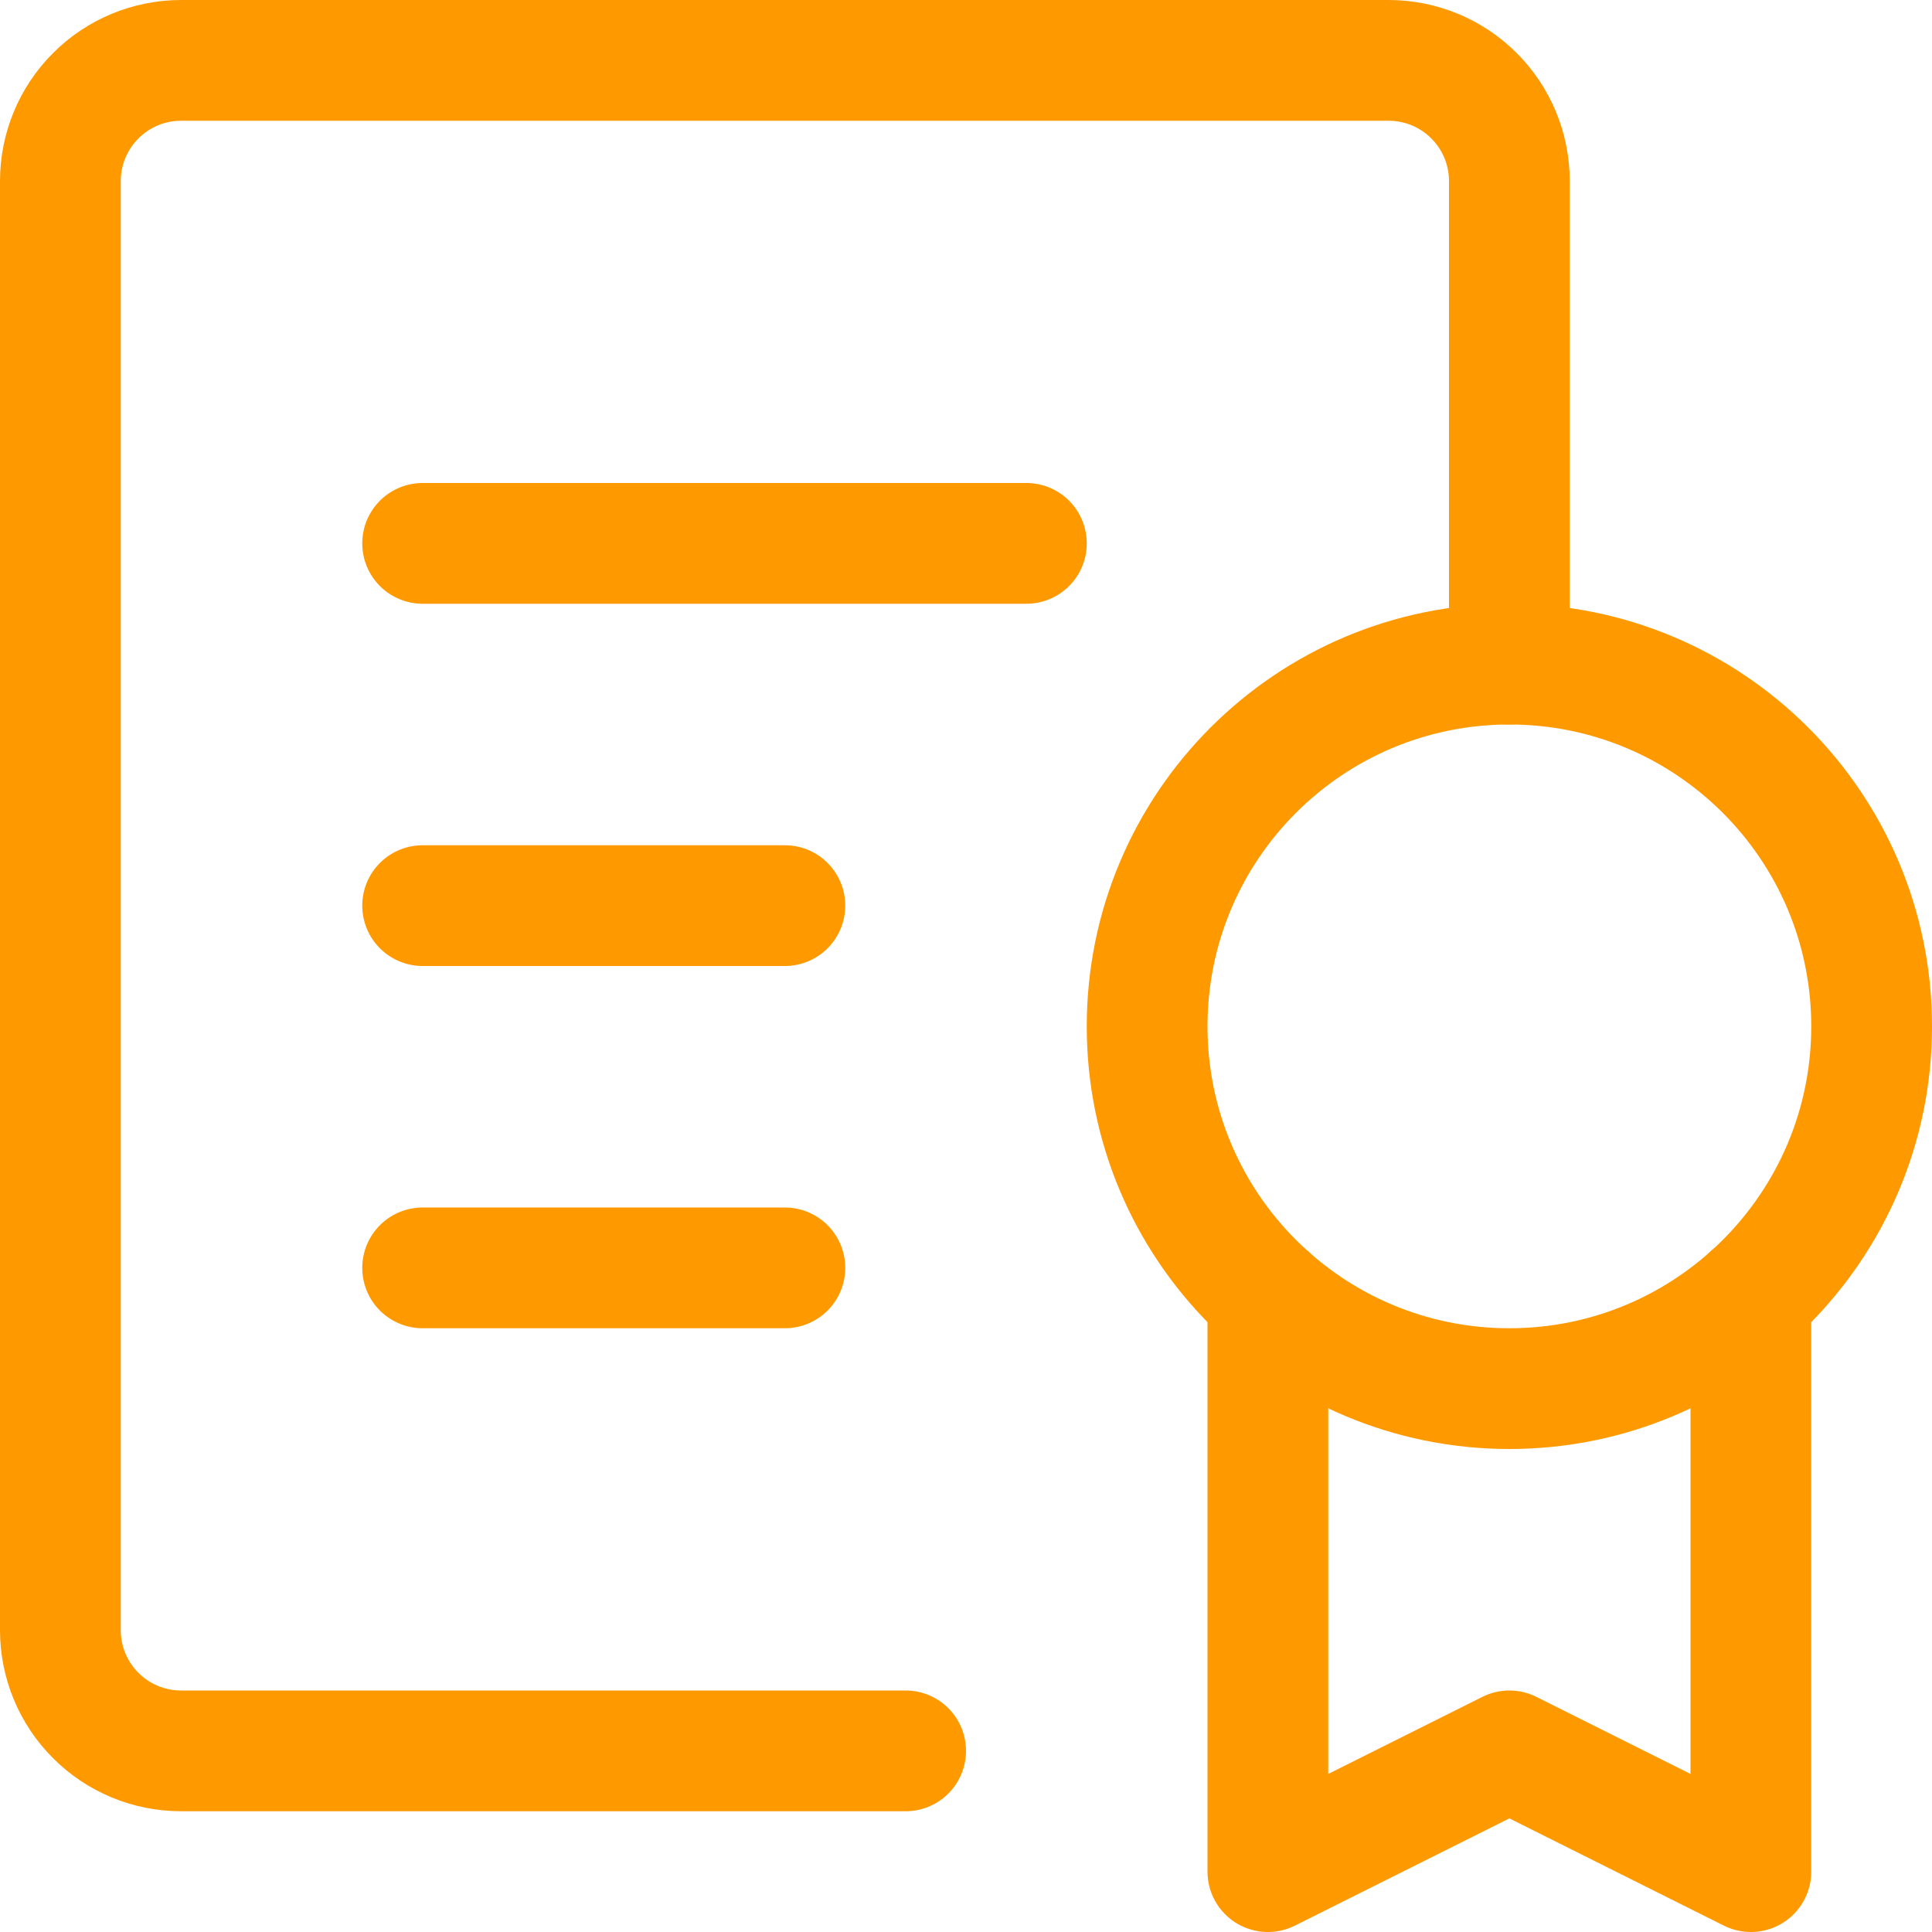 <?xml version="1.0" encoding="UTF-8"?> <svg xmlns="http://www.w3.org/2000/svg" width="16" height="16" viewBox="0 0 16 16" fill="none"><g id="award-49 2" clip-path="url(#clip0_5251_1446)"><g id="Group"><path id="Vector" d="M7.5 14.5H1.5C1.235 14.5 0.98 14.395 0.793 14.207C0.605 14.02 0.5 13.765 0.5 13.5V1.5C0.5 1.235 0.605 0.98 0.793 0.793C0.98 0.605 1.235 0.5 1.5 0.5H11.5C11.765 0.5 12.02 0.605 12.207 0.793C12.395 0.98 12.5 1.235 12.5 1.5V5.5" stroke="#FF9900" stroke-linecap="round" stroke-linejoin="round"></path><path id="Vector_2" d="M12.5 11.5C14.157 11.5 15.5 10.157 15.5 8.5C15.5 6.843 14.157 5.5 12.5 5.5C10.843 5.5 9.5 6.843 9.5 8.5C9.5 10.157 10.843 11.5 12.5 11.5Z" stroke="#FF9900" stroke-linecap="round" stroke-linejoin="round"></path><path id="Vector_3" d="M14.5 10.736V15.5L12.5 14.5L10.5 15.5V10.736" stroke="#FF9900" stroke-linecap="round" stroke-linejoin="round"></path><path id="Vector_4" d="M3.5 4.5H8.5" stroke="#FF9900" stroke-linecap="round" stroke-linejoin="round"></path><path id="Vector_5" d="M3.5 7.5H6.5" stroke="#FF9900" stroke-linecap="round" stroke-linejoin="round"></path><path id="Vector_6" d="M3.5 10.5H6.5" stroke="#FF9900" stroke-linecap="round" stroke-linejoin="round"></path></g></g><defs><clipPath id="clip0_5251_1446"><rect width="16" height="16" fill="white"></rect></clipPath></defs></svg> 